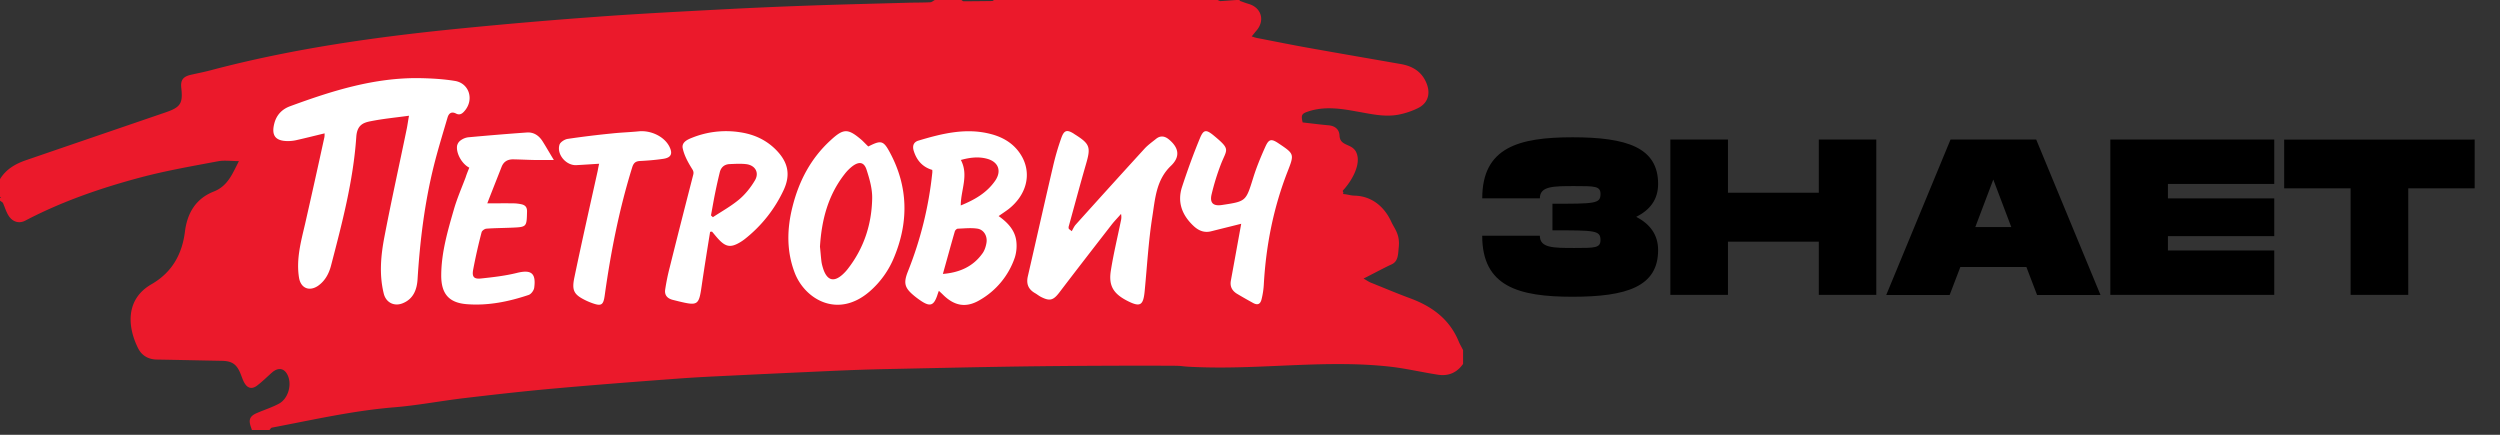 <svg xmlns="http://www.w3.org/2000/svg" width="138" height="24" fill="none"><rect width="100%" height="100%" fill="#333333" stroke="none"/><path fill="#EB192B" d="M0 11.071v-.14a.139.139 0 0 0 .056-.027c-.021-.014-.042-.027-.056-.042v-.974c.326-.536.833-.835 1.41-1.037 2.577-.884 5.16-1.767 7.737-2.65.82-.28.958-.495.86-1.351-.047-.417.091-.619.515-.717.382-.09.77-.16 1.146-.264 4.584-1.21 9.258-1.858 13.96-2.317 2.412-.238 4.827-.444 7.245-.62 2.346-.174 4.7-.292 7.048-.417 1.605-.084 3.21-.153 4.813-.209C46.513.243 48.291.202 50.07.153c.43-.014.854-.006 1.284-.028.084-.006.167-.083.25-.125h1.459c.041.02.09.07.132.07.528 0 1.063-.007 1.59-.014.029-.021.056-.035.084-.056H67.21l.147.063.895-.063h.209l-.028.02-.021.022c.173.055.34.125.514.174.708.208.917.925.417 1.489-.076.09-.146.181-.25.306.139.042.208.07.284.084.938.18 1.883.375 2.828.542 1.708.307 3.41.598 5.118.898.674.118 1.188.439 1.438 1.106.215.577.034 1.079-.507 1.336-.331.16-.681.278-1.043.349-.791.153-1.562-.043-2.333-.175-.882-.16-1.757-.292-2.64-.006-.381.125-.43.188-.333.612.48.056.96.118 1.438.16.362.035.584.236.598.564.028.626.708.407.937.957.27.64-.271 1.562-.743 2.07-.056.062.07.102-.007.2.313.028.396.085.66.092.951.028 1.639.627 2.014 1.448.17.373.48.683.41 1.379-.042.41-.021.805-.41.973-.327.146-1.16.59-1.535.777.174.097.278.174.396.223.73.292 1.451.598 2.188.87 1.201.445 2.16 1.147 2.667 2.373.07.166.16.32.243.48v.765c-.334.48-.799.682-1.368.599-.868-.133-1.723-.334-2.591-.439-3.5-.403-7.021.141-10.543.022-1.535-.048-.487-.083-2.022-.083a515.14 515.14 0 0 0-7.355.035c-2.681.035-5.361.097-8.042.153-.959.02-1.917.055-2.876.097-1.847.084-3.688.167-5.535.258-1.029.048-2.056.097-3.077.174-2.257.167-4.515.34-6.765.542-1.653.147-3.306.334-4.96.53-1.297.153-2.583.403-3.881.508-2.278.188-4.493.695-6.73 1.12-.056.006-.097.083-.14.132h-.972c-.041-.14-.103-.279-.117-.425-.028-.298.187-.424.416-.521.403-.174.827-.306 1.209-.515.472-.265.687-.96.506-1.469-.166-.466-.52-.57-.896-.25-.277.244-.54.508-.833.73-.277.209-.521.154-.694-.146-.098-.167-.153-.362-.23-.543-.208-.5-.472-.668-1.006-.68-1.202-.022-2.404-.05-3.605-.07-.458-.007-.82-.217-1.021-.606-.576-1.135-.758-2.7.736-3.556 1.125-.647 1.688-1.657 1.84-2.902.133-1.05.619-1.83 1.598-2.213.77-.306 1.02-.974 1.382-1.677-.416 0-.798-.056-1.146.007-1.437.271-2.89.522-4.299.898-2.188.584-4.327 1.322-6.348 2.38-.34.18-.708.076-.93-.286-.133-.216-.202-.466-.306-.696-.042-.048-.111-.083-.16-.125Z"/><path fill="#fff" d="M22.577 6.388c-.757.104-1.43.167-2.097.3-.444.082-.77.222-.813.868-.166 2.43-.785 4.768-1.396 7.112-.117.446-.333.843-.722 1.114-.48.32-.945.125-1.042-.446-.166-1.023.104-1.996.334-2.978.361-1.59.716-3.18 1.063-4.774.013-.062.013-.131.013-.222-.549.132-1.07.264-1.597.382a2.048 2.048 0 0 1-.41.043c-.709.006-.945-.307-.764-.989.125-.466.43-.772.861-.932 2.327-.856 4.688-1.6 7.21-1.552.632.014 1.27.05 1.896.153.77.126 1.062.996.562 1.621-.125.154-.27.3-.5.181-.257-.132-.403-.013-.472.223-.257.877-.528 1.754-.75 2.637-.514 2.06-.771 4.161-.903 6.277-.035.578-.23 1.1-.827 1.336-.473.189-.924-.049-1.041-.542-.258-1.051-.16-2.102.04-3.14.383-2.004.828-3.993 1.237-5.984.042-.215.07-.437.118-.688Zm36.582 6.374c.07-.118.125-.25.208-.348a725.716 725.716 0 0 1 3.82-4.217c.188-.201.417-.362.632-.536.236-.188.473-.153.695.028.57.466.646.967.118 1.468-.813.78-.868 1.816-1.022 2.798-.214 1.357-.29 2.735-.423 4.106-.076.813-.25.911-.98.535-.75-.39-1.02-.828-.888-1.656.145-.926.368-1.837.555-2.755a.832.832 0 0 0 .007-.377c-.166.195-.347.377-.507.578-.972 1.253-1.944 2.505-2.903 3.765-.327.424-.52.486-1 .243-.125-.062-.229-.153-.354-.222-.354-.21-.473-.502-.382-.912.465-2.018.917-4.043 1.389-6.061a14.06 14.06 0 0 1 .466-1.6c.152-.418.312-.453.68-.223.007.007.021.014.027.02.876.55.931.71.64 1.699-.327 1.134-.632 2.275-.945 3.41-.014.041 0 .09.007.132.07.048.118.09.16.125Zm-7.334 3.292c-.042.11-.07.194-.097.277-.188.536-.39.606-.876.286a4.848 4.848 0 0 1-.36-.264c-.557-.453-.64-.71-.369-1.385a20.29 20.29 0 0 0 1.34-5.435c.007-.042 0-.091 0-.153-.527-.153-.854-.515-1.02-1.037-.09-.272-.028-.501.263-.584 1.3-.39 2.62-.717 3.98-.362.758.194 1.382.598 1.758 1.308.5.967.194 2.074-.764 2.832-.174.132-.355.25-.556.39.528.376.945.821.986 1.489.02.275-.013.551-.097.814a4.302 4.302 0 0 1-1.924 2.33c-.75.447-1.39.335-2.014-.27-.076-.077-.153-.146-.25-.237Zm.222-.933c.924-.077 1.66-.404 2.18-1.127.12-.16.188-.377.223-.571.07-.377-.132-.738-.486-.8-.354-.056-.722-.014-1.09 0-.063 0-.146.084-.167.146-.222.765-.43 1.537-.66 2.352Zm.993-6.29c.444.841-.006 1.662-.006 2.51.764-.312 1.437-.694 1.903-1.37.36-.528.18-1.03-.438-1.204-.493-.138-.98-.069-1.459.063Zm-5.111-.745c.701-.355.833-.342 1.194.334 1.007 1.872 1.043 3.806.243 5.755a4.996 4.996 0 0 1-1.354 1.907c-1.778 1.543-3.598.417-4.146-1.031-.451-1.183-.43-2.4-.125-3.618.354-1.427 1.007-2.68 2.098-3.681.736-.683.972-.668 1.736-.015.118.112.23.23.354.349Zm-2.667 5.531c.028.251.048.543.083.829.021.146.063.292.112.438.215.598.57.696 1.041.28.111-.099.215-.21.306-.329.882-1.134 1.312-2.449 1.34-3.869.014-.528-.139-1.071-.306-1.586-.138-.439-.41-.48-.777-.21a2.396 2.396 0 0 0-.438.44c-.91 1.162-1.27 2.519-1.361 4.008Zm-6.064-.82c-.16.994-.32 1.983-.465 2.978-.153 1.071-.209 1.113-1.258.862l-.333-.083c-.306-.077-.473-.264-.423-.577.062-.41.145-.817.25-1.218.423-1.705.86-3.41 1.298-5.115.049-.188-.034-.264-.118-.41-.201-.328-.388-.683-.465-1.058-.062-.334.278-.48.549-.585A5.024 5.024 0 0 1 40.85 7.3c.792.118 1.48.437 2.035 1.022.625.661.757 1.336.375 2.164a7.432 7.432 0 0 1-2.16 2.72c-.101.078-.208.148-.32.21-.437.243-.701.208-1.055-.146-.153-.153-.285-.327-.424-.487a.532.532 0 0 1-.104.013Zm.049-.905c.035.034.069.062.103.097.487-.32 1.001-.605 1.445-.974.348-.292.646-.668.876-1.057.257-.432.013-.843-.494-.899-.305-.034-.618-.013-.924 0-.285.022-.464.188-.527.474a28.6 28.6 0 0 0-.25 1.12c-.084.41-.153.828-.23 1.239Z"/><path fill="#fff" d="M25.905 9.255c-.404-.201-.737-.793-.674-1.21a.493.493 0 0 1 .201-.3.905.905 0 0 1 .41-.166c1.077-.098 2.153-.189 3.237-.265.382-.028.667.167.868.48.194.306.375.627.625 1.037-.445 0-.764.007-1.09 0-.383-.007-.758-.028-1.14-.035-.305-.006-.534.112-.652.41-.264.675-.535 1.35-.792 2.019.507 0 .965-.007 1.424 0 .16 0 .326.02.479.055.201.05.298.167.291.404-.02.849-.013.849-.861.884-.458.02-.923.02-1.382.055-.097.007-.243.112-.264.195a30.412 30.412 0 0 0-.465 2.06c-.077.41.042.536.437.494.66-.07 1.327-.146 1.973-.306.785-.195 1.07 0 .958.821-.02.146-.173.355-.313.396-1.103.37-2.243.6-3.402.508-1.008-.076-1.425-.59-1.417-1.607.007-1.252.36-2.45.701-3.632.174-.598.424-1.176.646-1.76.056-.182.133-.363.202-.537Zm42.61 3.097c-.549.139-1.09.271-1.64.41-.388.104-.7-.02-.986-.285-.639-.598-.916-1.315-.639-2.164.299-.912.626-1.816.993-2.7.195-.466.34-.466.73-.153.993.821.75.745.41 1.635-.202.53-.369 1.071-.5 1.622-.118.486.083.674.576.598 1.327-.201 1.313-.201 1.715-1.489.18-.584.417-1.155.667-1.712.201-.452.34-.466.743-.195.861.577.868.585.493 1.545-.778 1.99-1.188 4.057-1.312 6.194a4.459 4.459 0 0 1-.125.856c-.07.292-.23.347-.487.2a28.148 28.148 0 0 1-.875-.5c-.27-.167-.395-.403-.333-.731.188-1.022.375-2.06.57-3.131ZM33.072 9.039c-.459.028-.855.056-1.257.077-.563.028-1.097-.591-.931-1.127.041-.14.278-.292.438-.32.81-.12 1.622-.22 2.437-.3.493-.055.987-.069 1.487-.118.673-.07 1.395.272 1.687.808.222.417.125.647-.333.71-.424.062-.848.097-1.27.118-.244.013-.355.104-.431.348-.716 2.302-1.181 4.662-1.515 7.049-.076.57-.188.633-.722.438a3.75 3.75 0 0 1-.285-.118c-.687-.328-.826-.543-.673-1.28.41-1.97.854-3.933 1.291-5.902.02-.118.042-.23.077-.383Z"/><path fill="#000" fill-rule="evenodd" d="M86.798 7.578c3.007 0 4.73.564 4.73 2.575 0 .85-.438 1.434-1.209 1.816.772.404 1.209.995 1.209 1.837 0 2.011-1.723 2.575-4.73 2.575-2.973 0-4.98-.564-4.98-3.367H85c0 .674.73.674 1.917.674 1.125 0 1.43 0 1.43-.438 0-.536-.305-.536-2.652-.536v-1.468c2.347 0 2.653 0 2.653-.536 0-.438-.306-.438-1.431-.438-1.18 0-1.917 0-1.917.675h-3.18c0-2.805 2.006-3.369 4.98-3.369Zm8.585 3.062h5.015V7.704h3.173v8.572h-3.173V13.34h-5.015v2.936h-3.18V7.704h3.18v2.936Zm12.286-2.936-3.549 8.58h3.5l.591-1.545h3.646l.59 1.545h3.501l-3.549-8.58h-4.73Zm17.87 8.572h-9.049V7.704h9.049v2.45h-5.869v.799h5.869v2.08h-5.869v.794h5.869v2.45Zm.548-8.572v2.692h3.667v5.88h3.182v-5.88h3.666V7.704l-10.515.001Zm-17.05 4.83.993-2.624.993 2.623h-1.986Z" clip-rule="evenodd"/></svg>